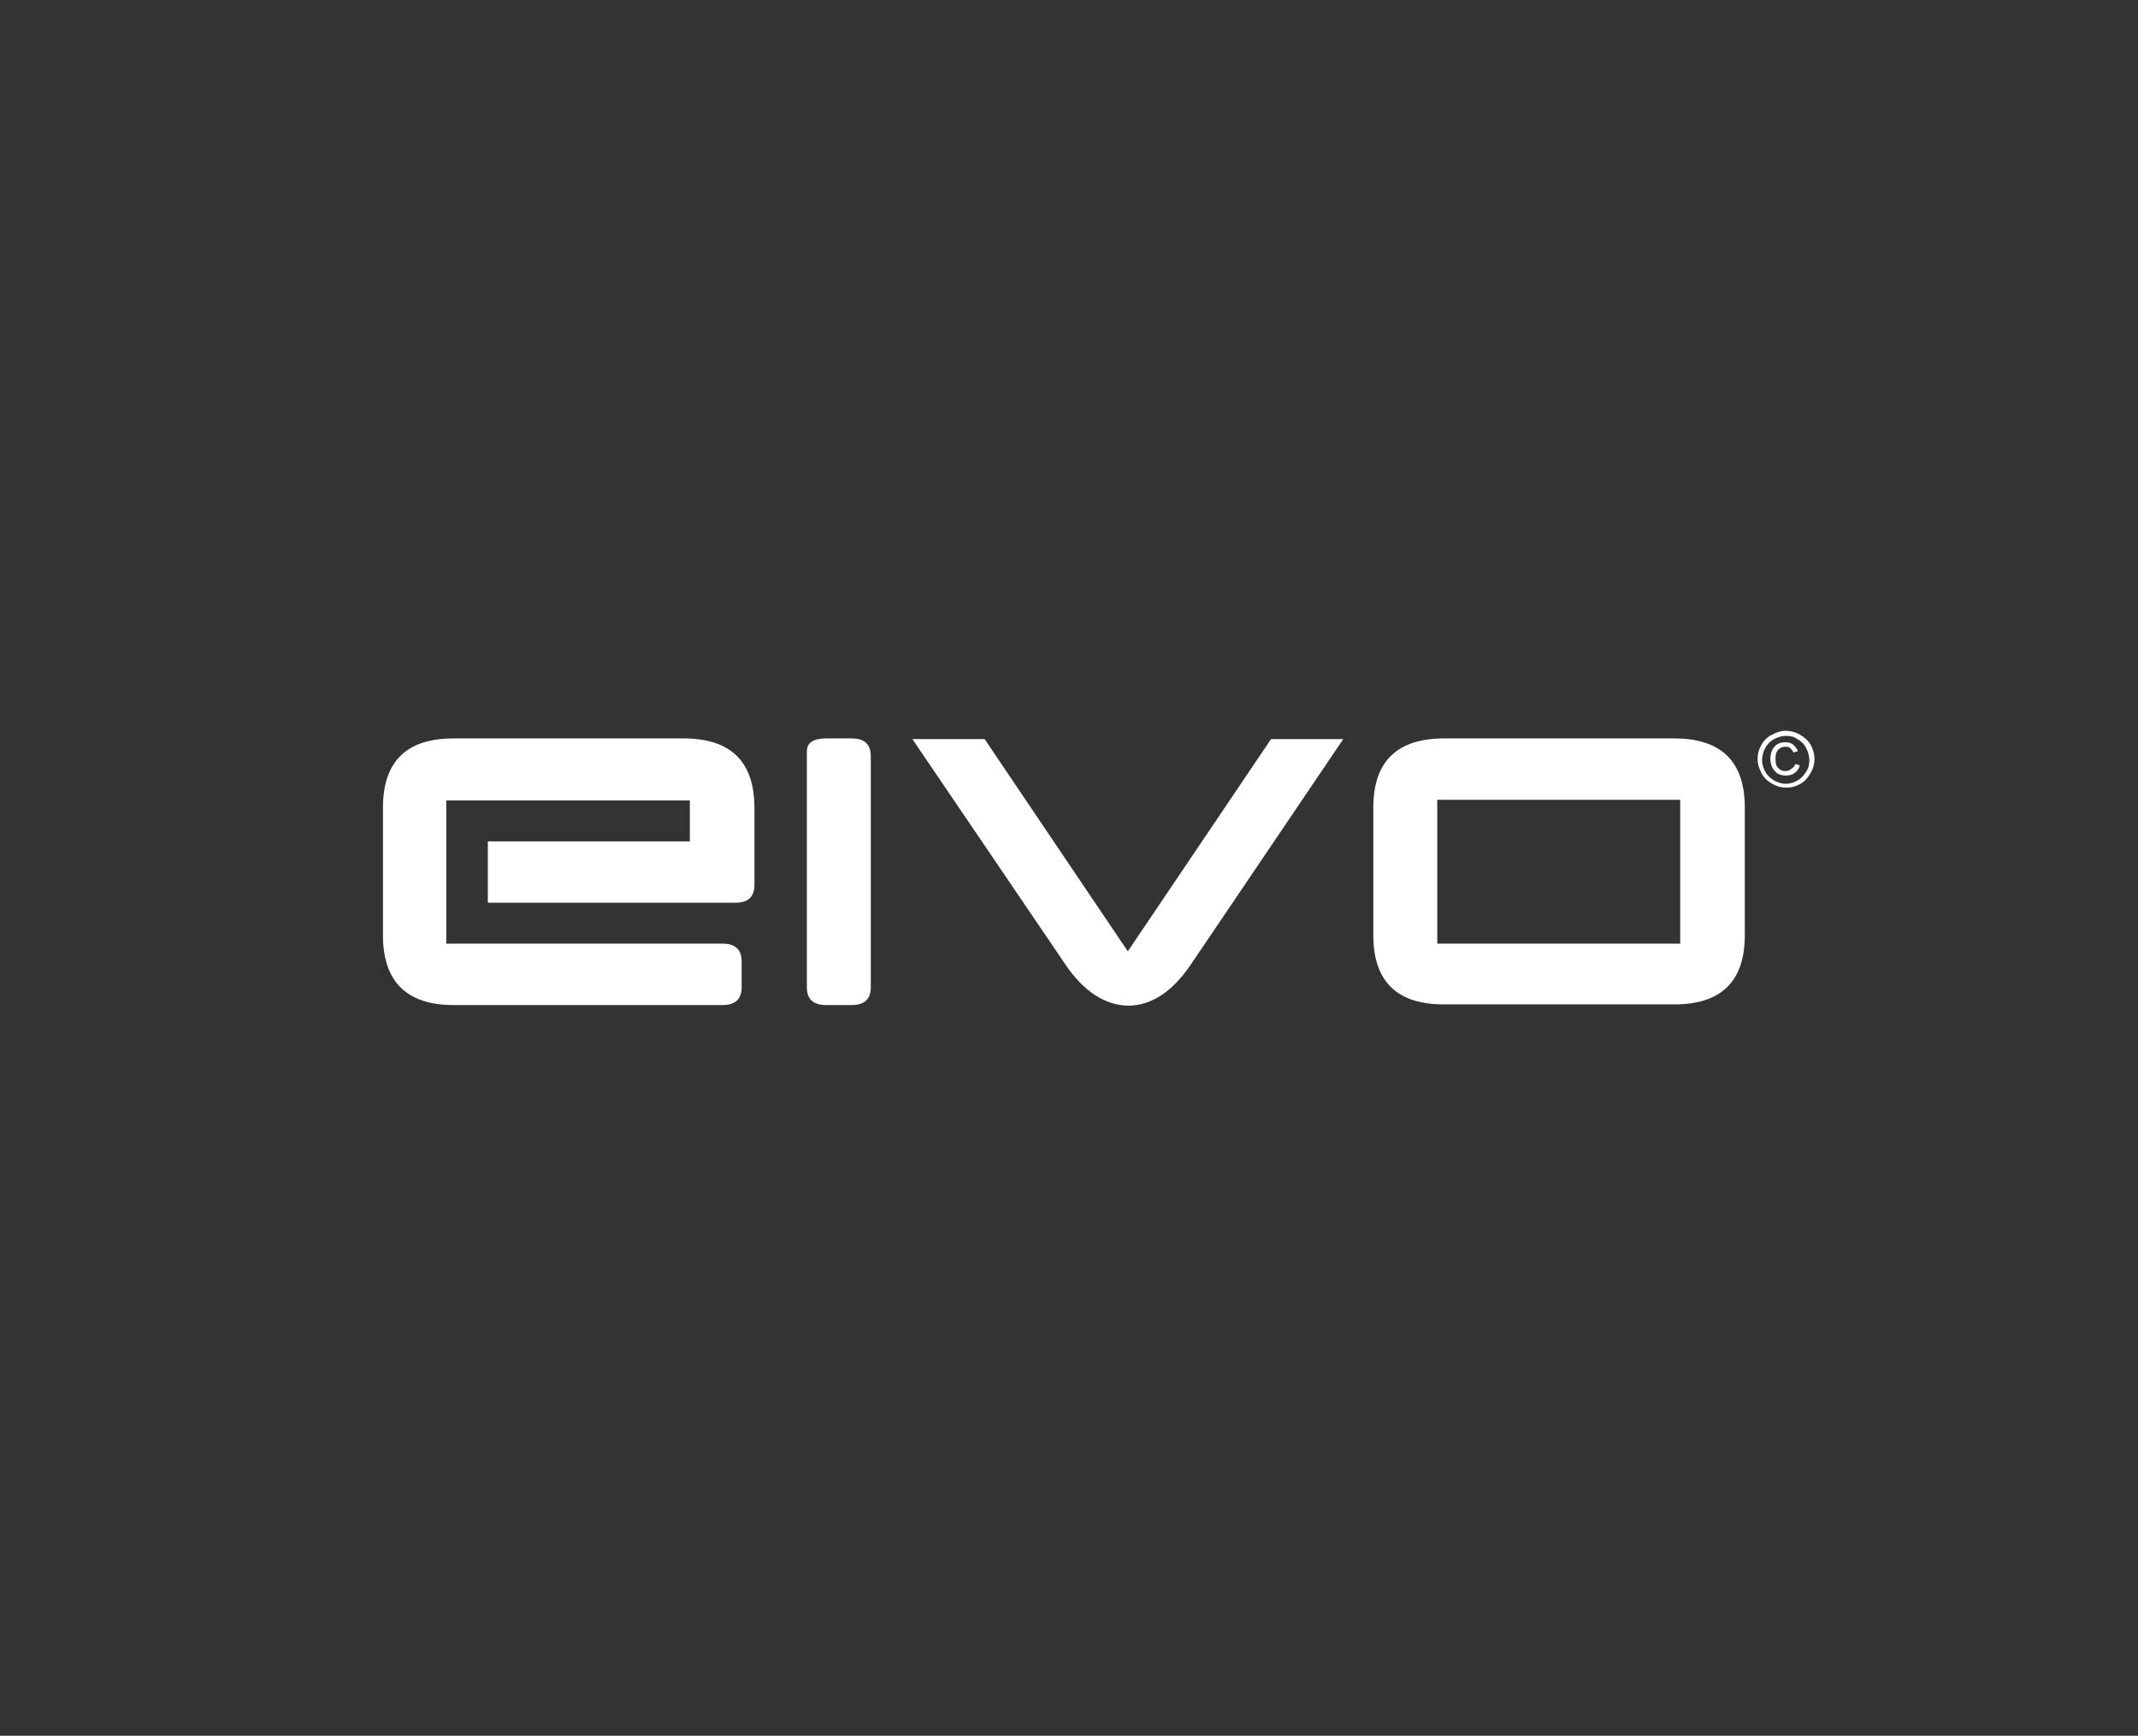 <?xml version="1.0" encoding="utf-8"?>
<!-- Generator: Adobe Illustrator 18.0.0, SVG Export Plug-In . SVG Version: 6.00 Build 0)  -->
<!DOCTYPE svg PUBLIC "-//W3C//DTD SVG 1.1//EN" "http://www.w3.org/Graphics/SVG/1.1/DTD/svg11.dtd">
<svg version="1.1" id="Layer_1" xmlns="http://www.w3.org/2000/svg" xmlns:xlink="http://www.w3.org/1999/xlink" x="0px" y="0px"
	 viewBox="0 0 334.4 271.5" enable-background="new 0 0 334.4 271.5" xml:space="preserve">
<rect x="0" y="0" width="334.4" height="271.5" fill="#333333" stroke="none"/>
<g>
	<g>
		<path fill="#FFFFFF" d="M133.2,157.2h-4c-2,0-3-0.9-3-2.8l0-36.9h0c0-1.3,1-2,3-2h4c2,0,3,0.9,3,2.8v36.1
			C136.2,156.3,135.2,157.2,133.2,157.2z"/>
		<path fill="#FFFFFF" d="M166.6,150.8l-23.9-35.2H154l22.4,33.2l22.4-33.2h11.3l-23.8,35.2c-2.9,4.3-6.2,6.5-9.9,6.5
			C172.8,157.2,169.5,155.1,166.6,150.8z"/>
		<path fill="#FFFFFF" d="M261.9,115.5c7.3,0,11,3.6,11,10.8v20c0,7.2-3.7,10.8-11,10.8h-36.1c-7.3,0-11-3.6-11-10.8v-20
			c0-7.2,3.7-10.8,11.1-10.8H261.9z M224.8,125.1v22.5l38,0l0-22.5L224.8,125.1z"/>
	</g>
	<g>
		<path fill="#FFFFFF" d="M106.9,115.5h-36c-7.3,0-11,3.6-11,10.8v20c0,7.2,3.7,10.9,11,10.9h42.1c2,0,3-0.9,3-2.8v-4
			c0-1.9-1-2.8-3-2.8H69.8v-22.4h38.1v6.4H76.3v9.6H115c2,0,3-0.9,3-2.8v-12C118,119.1,114.3,115.5,106.9,115.5z"/>
	</g>
	<path fill="#FFFFFF" d="M50.6,139.4"/>
	<g>
		<path fill="#FFFFFF" d="M279.3,114.3c0.7,0,1.5,0.2,2.2,0.6c0.7,0.4,1.3,0.9,1.7,1.6c0.4,0.7,0.6,1.5,0.6,2.2
			c0,0.8-0.2,1.5-0.6,2.2c-0.4,0.7-0.9,1.3-1.6,1.7s-1.4,0.6-2.2,0.6c-0.8,0-1.5-0.2-2.2-0.6s-1.3-0.9-1.7-1.7s-0.6-1.4-0.6-2.2
			c0-0.8,0.2-1.5,0.6-2.2c0.4-0.7,1-1.3,1.7-1.6C277.9,114.5,278.6,114.3,279.3,114.3z M279.3,115.1c-0.6,0-1.2,0.2-1.8,0.5
			c-0.6,0.3-1.1,0.8-1.4,1.4c-0.3,0.6-0.5,1.2-0.5,1.9c0,0.6,0.2,1.3,0.5,1.8c0.3,0.6,0.8,1,1.4,1.4c0.6,0.3,1.2,0.5,1.8,0.5
			c0.6,0,1.3-0.2,1.8-0.5c0.6-0.3,1-0.8,1.4-1.4s0.5-1.2,0.5-1.8c0-0.6-0.2-1.3-0.5-1.9s-0.8-1.1-1.4-1.4
			C280.6,115.2,280,115.1,279.3,115.1z M280.8,119.5l0.7,0.2c-0.1,0.5-0.4,0.9-0.8,1.2s-0.8,0.4-1.4,0.4c-0.7,0-1.3-0.2-1.7-0.7
			c-0.4-0.4-0.7-1.1-0.7-1.9c0-0.5,0.1-1,0.3-1.4c0.2-0.4,0.5-0.7,0.8-0.9s0.8-0.3,1.2-0.3c0.5,0,1,0.1,1.3,0.4
			c0.3,0.3,0.6,0.6,0.7,1l-0.7,0.2c-0.1-0.3-0.3-0.5-0.5-0.7c-0.2-0.2-0.5-0.2-0.8-0.2c-0.5,0-0.8,0.2-1.1,0.5
			c-0.3,0.3-0.4,0.8-0.4,1.4s0.1,1.1,0.4,1.4c0.3,0.3,0.6,0.5,1.1,0.5c0.4,0,0.7-0.1,0.9-0.3C280.5,120.1,280.7,119.8,280.8,119.5z"
			/>
	</g>
</g>
</svg>
